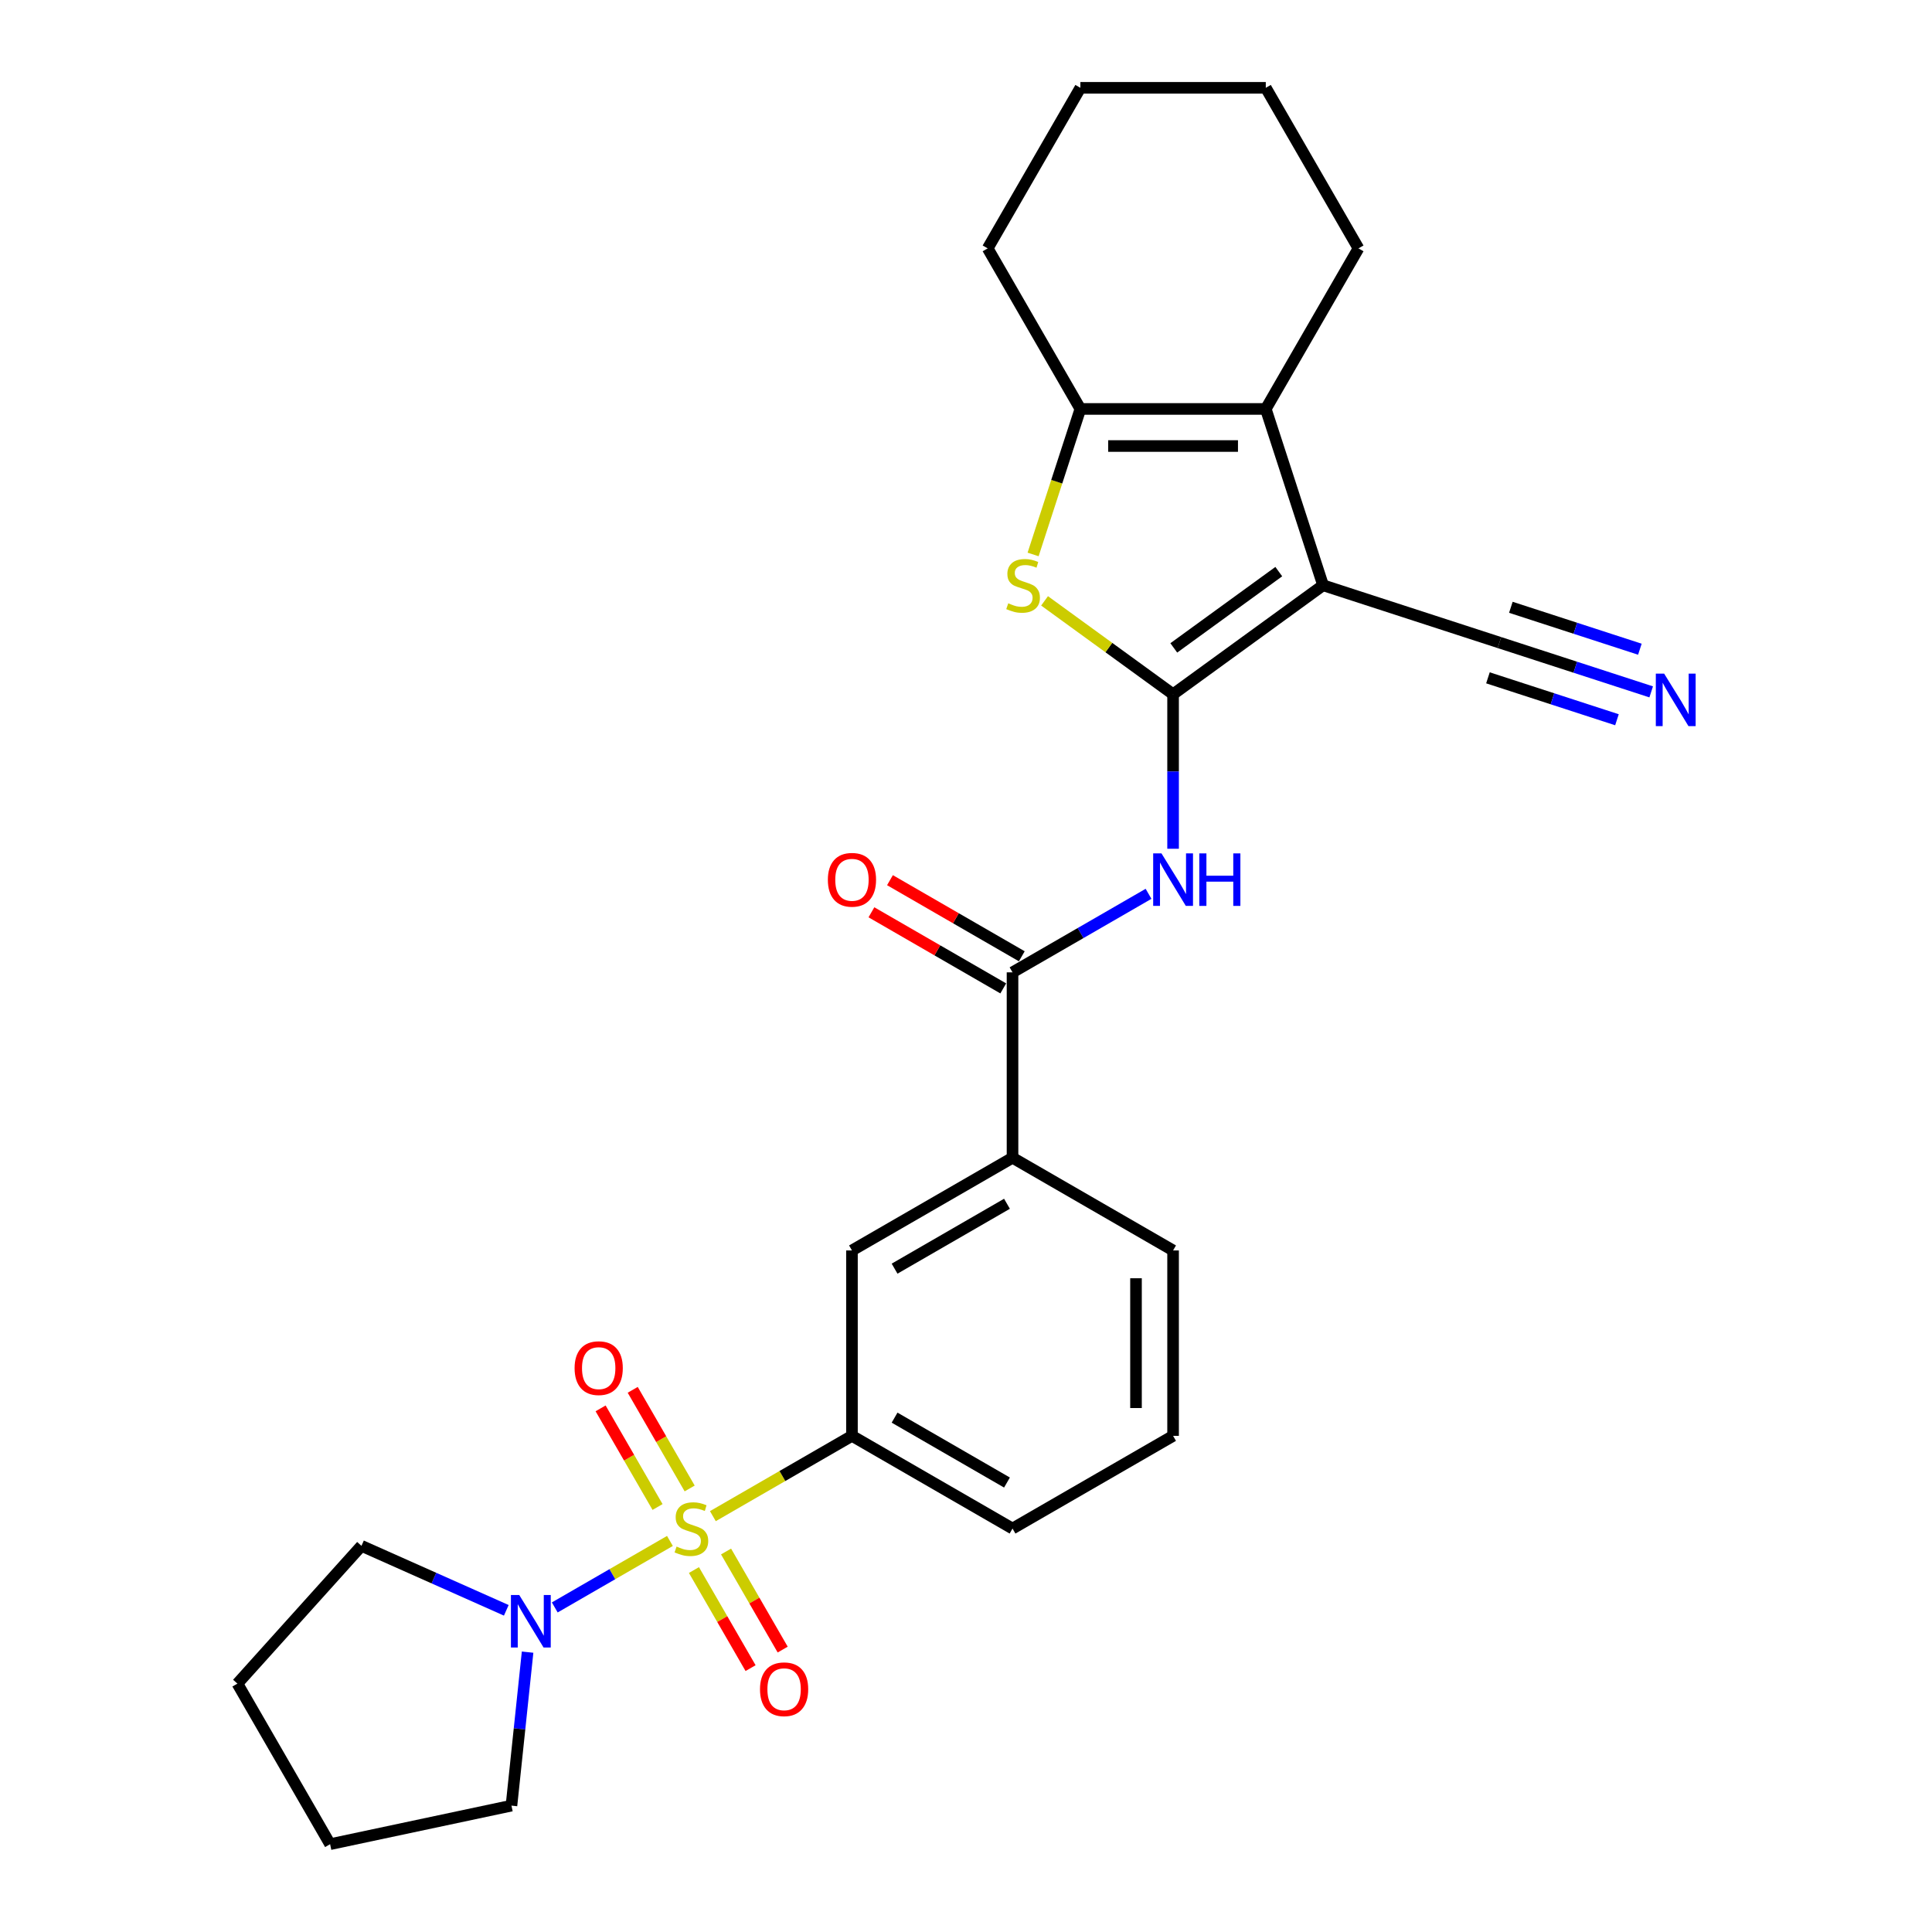 <?xml version='1.0' encoding='iso-8859-1'?>
<svg version='1.1' baseProfile='full'
              xmlns='http://www.w3.org/2000/svg'
                      xmlns:rdkit='http://www.rdkit.org/xml'
                      xmlns:xlink='http://www.w3.org/1999/xlink'
                  xml:space='preserve'
width='1000px' height='1000px' viewBox='0 0 1000 1000'>
<!-- END OF HEADER -->
<rect style='opacity:1.0;fill:#FFFFFF;stroke:none' width='1000' height='1000' x='0' y='0'> </rect>
<path class='bond-6' d='M 346.754,797.59 L 316.949,814.798' style='fill:none;fill-rule:evenodd;stroke:#CCCC00;stroke-width:6px;stroke-linecap:butt;stroke-linejoin:miter;stroke-opacity:1' />
<path class='bond-6' d='M 316.949,814.798 L 287.145,832.006' style='fill:none;fill-rule:evenodd;stroke:#0000FF;stroke-width:6px;stroke-linecap:butt;stroke-linejoin:miter;stroke-opacity:1' />
<path class='bond-8' d='M 368.979,784.759 L 404.976,763.976' style='fill:none;fill-rule:evenodd;stroke:#CCCC00;stroke-width:6px;stroke-linecap:butt;stroke-linejoin:miter;stroke-opacity:1' />
<path class='bond-8' d='M 404.976,763.976 L 440.973,743.193' style='fill:none;fill-rule:evenodd;stroke:#000000;stroke-width:6px;stroke-linecap:butt;stroke-linejoin:miter;stroke-opacity:1' />
<path class='bond-13' d='M 356.969,770.427 L 342.231,744.9' style='fill:none;fill-rule:evenodd;stroke:#CCCC00;stroke-width:6px;stroke-linecap:butt;stroke-linejoin:miter;stroke-opacity:1' />
<path class='bond-13' d='M 342.231,744.9 L 327.493,719.373' style='fill:none;fill-rule:evenodd;stroke:#FF0000;stroke-width:6px;stroke-linecap:butt;stroke-linejoin:miter;stroke-opacity:1' />
<path class='bond-13' d='M 340.348,780.024 L 325.609,754.496' style='fill:none;fill-rule:evenodd;stroke:#CCCC00;stroke-width:6px;stroke-linecap:butt;stroke-linejoin:miter;stroke-opacity:1' />
<path class='bond-13' d='M 325.609,754.496 L 310.871,728.969' style='fill:none;fill-rule:evenodd;stroke:#FF0000;stroke-width:6px;stroke-linecap:butt;stroke-linejoin:miter;stroke-opacity:1' />
<path class='bond-14' d='M 359.185,812.651 L 373.841,838.035' style='fill:none;fill-rule:evenodd;stroke:#CCCC00;stroke-width:6px;stroke-linecap:butt;stroke-linejoin:miter;stroke-opacity:1' />
<path class='bond-14' d='M 373.841,838.035 L 388.496,863.42' style='fill:none;fill-rule:evenodd;stroke:#FF0000;stroke-width:6px;stroke-linecap:butt;stroke-linejoin:miter;stroke-opacity:1' />
<path class='bond-14' d='M 375.806,803.055 L 390.462,828.439' style='fill:none;fill-rule:evenodd;stroke:#CCCC00;stroke-width:6px;stroke-linecap:butt;stroke-linejoin:miter;stroke-opacity:1' />
<path class='bond-14' d='M 390.462,828.439 L 405.118,853.823' style='fill:none;fill-rule:evenodd;stroke:#FF0000;stroke-width:6px;stroke-linecap:butt;stroke-linejoin:miter;stroke-opacity:1' />
<path class='bond-0' d='M 607.186,359.34 L 607.186,399.328' style='fill:none;fill-rule:evenodd;stroke:#000000;stroke-width:6px;stroke-linecap:butt;stroke-linejoin:miter;stroke-opacity:1' />
<path class='bond-0' d='M 607.186,399.328 L 607.186,439.316' style='fill:none;fill-rule:evenodd;stroke:#0000FF;stroke-width:6px;stroke-linecap:butt;stroke-linejoin:miter;stroke-opacity:1' />
<path class='bond-1' d='M 607.186,359.34 L 684.822,302.934' style='fill:none;fill-rule:evenodd;stroke:#000000;stroke-width:6px;stroke-linecap:butt;stroke-linejoin:miter;stroke-opacity:1' />
<path class='bond-1' d='M 607.551,335.352 L 661.896,295.868' style='fill:none;fill-rule:evenodd;stroke:#000000;stroke-width:6px;stroke-linecap:butt;stroke-linejoin:miter;stroke-opacity:1' />
<path class='bond-2' d='M 607.186,359.34 L 573.925,335.174' style='fill:none;fill-rule:evenodd;stroke:#000000;stroke-width:6px;stroke-linecap:butt;stroke-linejoin:miter;stroke-opacity:1' />
<path class='bond-2' d='M 573.925,335.174 L 540.663,311.008' style='fill:none;fill-rule:evenodd;stroke:#CCCC00;stroke-width:6px;stroke-linecap:butt;stroke-linejoin:miter;stroke-opacity:1' />
<path class='bond-3' d='M 684.822,302.934 L 655.168,211.668' style='fill:none;fill-rule:evenodd;stroke:#000000;stroke-width:6px;stroke-linecap:butt;stroke-linejoin:miter;stroke-opacity:1' />
<path class='bond-9' d='M 684.822,302.934 L 776.089,332.588' style='fill:none;fill-rule:evenodd;stroke:#000000;stroke-width:6px;stroke-linecap:butt;stroke-linejoin:miter;stroke-opacity:1' />
<path class='bond-5' d='M 534.733,286.985 L 546.969,249.326' style='fill:none;fill-rule:evenodd;stroke:#CCCC00;stroke-width:6px;stroke-linecap:butt;stroke-linejoin:miter;stroke-opacity:1' />
<path class='bond-5' d='M 546.969,249.326 L 559.205,211.668' style='fill:none;fill-rule:evenodd;stroke:#000000;stroke-width:6px;stroke-linecap:butt;stroke-linejoin:miter;stroke-opacity:1' />
<path class='bond-16' d='M 655.168,211.668 L 703.15,128.561' style='fill:none;fill-rule:evenodd;stroke:#000000;stroke-width:6px;stroke-linecap:butt;stroke-linejoin:miter;stroke-opacity:1' />
<path class='bond-29' d='M 655.168,211.668 L 559.205,211.668' style='fill:none;fill-rule:evenodd;stroke:#000000;stroke-width:6px;stroke-linecap:butt;stroke-linejoin:miter;stroke-opacity:1' />
<path class='bond-29' d='M 640.773,230.86 L 573.599,230.86' style='fill:none;fill-rule:evenodd;stroke:#000000;stroke-width:6px;stroke-linecap:butt;stroke-linejoin:miter;stroke-opacity:1' />
<path class='bond-4' d='M 594.481,462.639 L 559.28,482.962' style='fill:none;fill-rule:evenodd;stroke:#0000FF;stroke-width:6px;stroke-linecap:butt;stroke-linejoin:miter;stroke-opacity:1' />
<path class='bond-4' d='M 559.28,482.962 L 524.08,503.285' style='fill:none;fill-rule:evenodd;stroke:#000000;stroke-width:6px;stroke-linecap:butt;stroke-linejoin:miter;stroke-opacity:1' />
<path class='bond-17' d='M 559.205,211.668 L 511.223,128.561' style='fill:none;fill-rule:evenodd;stroke:#000000;stroke-width:6px;stroke-linecap:butt;stroke-linejoin:miter;stroke-opacity:1' />
<path class='bond-18' d='M 273.08,855.144 L 268.904,894.869' style='fill:none;fill-rule:evenodd;stroke:#0000FF;stroke-width:6px;stroke-linecap:butt;stroke-linejoin:miter;stroke-opacity:1' />
<path class='bond-18' d='M 268.904,894.869 L 264.729,934.594' style='fill:none;fill-rule:evenodd;stroke:#000000;stroke-width:6px;stroke-linecap:butt;stroke-linejoin:miter;stroke-opacity:1' />
<path class='bond-19' d='M 262.054,833.499 L 224.574,816.812' style='fill:none;fill-rule:evenodd;stroke:#0000FF;stroke-width:6px;stroke-linecap:butt;stroke-linejoin:miter;stroke-opacity:1' />
<path class='bond-19' d='M 224.574,816.812 L 187.093,800.124' style='fill:none;fill-rule:evenodd;stroke:#000000;stroke-width:6px;stroke-linecap:butt;stroke-linejoin:miter;stroke-opacity:1' />
<path class='bond-7' d='M 524.08,503.285 L 524.08,599.248' style='fill:none;fill-rule:evenodd;stroke:#000000;stroke-width:6px;stroke-linecap:butt;stroke-linejoin:miter;stroke-opacity:1' />
<path class='bond-15' d='M 528.878,494.974 L 494.762,475.277' style='fill:none;fill-rule:evenodd;stroke:#000000;stroke-width:6px;stroke-linecap:butt;stroke-linejoin:miter;stroke-opacity:1' />
<path class='bond-15' d='M 494.762,475.277 L 460.646,455.58' style='fill:none;fill-rule:evenodd;stroke:#FF0000;stroke-width:6px;stroke-linecap:butt;stroke-linejoin:miter;stroke-opacity:1' />
<path class='bond-15' d='M 519.282,511.595 L 485.165,491.898' style='fill:none;fill-rule:evenodd;stroke:#000000;stroke-width:6px;stroke-linecap:butt;stroke-linejoin:miter;stroke-opacity:1' />
<path class='bond-15' d='M 485.165,491.898 L 451.049,472.202' style='fill:none;fill-rule:evenodd;stroke:#FF0000;stroke-width:6px;stroke-linecap:butt;stroke-linejoin:miter;stroke-opacity:1' />
<path class='bond-12' d='M 440.973,743.193 L 440.973,647.23' style='fill:none;fill-rule:evenodd;stroke:#000000;stroke-width:6px;stroke-linecap:butt;stroke-linejoin:miter;stroke-opacity:1' />
<path class='bond-20' d='M 440.973,743.193 L 524.08,791.174' style='fill:none;fill-rule:evenodd;stroke:#000000;stroke-width:6px;stroke-linecap:butt;stroke-linejoin:miter;stroke-opacity:1' />
<path class='bond-20' d='M 463.035,733.769 L 521.21,767.356' style='fill:none;fill-rule:evenodd;stroke:#000000;stroke-width:6px;stroke-linecap:butt;stroke-linejoin:miter;stroke-opacity:1' />
<path class='bond-10' d='M 776.089,332.588 L 815.369,345.351' style='fill:none;fill-rule:evenodd;stroke:#000000;stroke-width:6px;stroke-linecap:butt;stroke-linejoin:miter;stroke-opacity:1' />
<path class='bond-10' d='M 815.369,345.351 L 854.65,358.114' style='fill:none;fill-rule:evenodd;stroke:#0000FF;stroke-width:6px;stroke-linecap:butt;stroke-linejoin:miter;stroke-opacity:1' />
<path class='bond-10' d='M 770.158,350.842 L 803.546,361.69' style='fill:none;fill-rule:evenodd;stroke:#000000;stroke-width:6px;stroke-linecap:butt;stroke-linejoin:miter;stroke-opacity:1' />
<path class='bond-10' d='M 803.546,361.69 L 836.935,372.539' style='fill:none;fill-rule:evenodd;stroke:#0000FF;stroke-width:6px;stroke-linecap:butt;stroke-linejoin:miter;stroke-opacity:1' />
<path class='bond-10' d='M 782.019,314.335 L 815.408,325.184' style='fill:none;fill-rule:evenodd;stroke:#000000;stroke-width:6px;stroke-linecap:butt;stroke-linejoin:miter;stroke-opacity:1' />
<path class='bond-10' d='M 815.408,325.184 L 848.796,336.032' style='fill:none;fill-rule:evenodd;stroke:#0000FF;stroke-width:6px;stroke-linecap:butt;stroke-linejoin:miter;stroke-opacity:1' />
<path class='bond-11' d='M 524.08,599.248 L 440.973,647.23' style='fill:none;fill-rule:evenodd;stroke:#000000;stroke-width:6px;stroke-linecap:butt;stroke-linejoin:miter;stroke-opacity:1' />
<path class='bond-11' d='M 521.21,623.067 L 463.035,656.654' style='fill:none;fill-rule:evenodd;stroke:#000000;stroke-width:6px;stroke-linecap:butt;stroke-linejoin:miter;stroke-opacity:1' />
<path class='bond-28' d='M 524.08,599.248 L 607.186,647.23' style='fill:none;fill-rule:evenodd;stroke:#000000;stroke-width:6px;stroke-linecap:butt;stroke-linejoin:miter;stroke-opacity:1' />
<path class='bond-23' d='M 703.15,128.561 L 655.168,45.455' style='fill:none;fill-rule:evenodd;stroke:#000000;stroke-width:6px;stroke-linecap:butt;stroke-linejoin:miter;stroke-opacity:1' />
<path class='bond-24' d='M 511.223,128.561 L 559.205,45.455' style='fill:none;fill-rule:evenodd;stroke:#000000;stroke-width:6px;stroke-linecap:butt;stroke-linejoin:miter;stroke-opacity:1' />
<path class='bond-25' d='M 264.729,934.594 L 170.863,954.545' style='fill:none;fill-rule:evenodd;stroke:#000000;stroke-width:6px;stroke-linecap:butt;stroke-linejoin:miter;stroke-opacity:1' />
<path class='bond-26' d='M 187.093,800.124 L 122.881,871.439' style='fill:none;fill-rule:evenodd;stroke:#000000;stroke-width:6px;stroke-linecap:butt;stroke-linejoin:miter;stroke-opacity:1' />
<path class='bond-22' d='M 524.08,791.174 L 607.186,743.193' style='fill:none;fill-rule:evenodd;stroke:#000000;stroke-width:6px;stroke-linecap:butt;stroke-linejoin:miter;stroke-opacity:1' />
<path class='bond-21' d='M 607.186,647.23 L 607.186,743.193' style='fill:none;fill-rule:evenodd;stroke:#000000;stroke-width:6px;stroke-linecap:butt;stroke-linejoin:miter;stroke-opacity:1' />
<path class='bond-21' d='M 587.994,661.624 L 587.994,728.798' style='fill:none;fill-rule:evenodd;stroke:#000000;stroke-width:6px;stroke-linecap:butt;stroke-linejoin:miter;stroke-opacity:1' />
<path class='bond-30' d='M 655.168,45.455 L 559.205,45.455' style='fill:none;fill-rule:evenodd;stroke:#000000;stroke-width:6px;stroke-linecap:butt;stroke-linejoin:miter;stroke-opacity:1' />
<path class='bond-27' d='M 170.863,954.545 L 122.881,871.439' style='fill:none;fill-rule:evenodd;stroke:#000000;stroke-width:6px;stroke-linecap:butt;stroke-linejoin:miter;stroke-opacity:1' />
<path  class='atom-0' d='M 350.189 800.502
Q 350.497 800.617, 351.763 801.155
Q 353.03 801.692, 354.412 802.037
Q 355.832 802.345, 357.214 802.345
Q 359.786 802.345, 361.283 801.116
Q 362.78 799.85, 362.78 797.662
Q 362.78 796.165, 362.012 795.243
Q 361.283 794.322, 360.131 793.823
Q 358.98 793.324, 357.06 792.748
Q 354.642 792.019, 353.184 791.328
Q 351.763 790.637, 350.727 789.178
Q 349.729 787.72, 349.729 785.263
Q 349.729 781.847, 352.032 779.736
Q 354.373 777.624, 358.98 777.624
Q 362.127 777.624, 365.697 779.121
L 364.814 782.077
Q 361.552 780.734, 359.095 780.734
Q 356.446 780.734, 354.988 781.847
Q 353.529 782.922, 353.567 784.802
Q 353.567 786.261, 354.297 787.144
Q 355.064 788.027, 356.139 788.526
Q 357.252 789.025, 359.095 789.601
Q 361.552 790.368, 363.01 791.136
Q 364.469 791.904, 365.505 793.478
Q 366.58 795.013, 366.58 797.662
Q 366.58 801.423, 364.047 803.458
Q 361.552 805.454, 357.368 805.454
Q 354.949 805.454, 353.107 804.916
Q 351.303 804.417, 349.153 803.535
L 350.189 800.502
' fill='#CCCC00'/>
<path  class='atom-3' d='M 521.873 312.262
Q 522.18 312.377, 523.447 312.914
Q 524.714 313.452, 526.096 313.797
Q 527.516 314.104, 528.898 314.104
Q 531.47 314.104, 532.967 312.876
Q 534.464 311.609, 534.464 309.421
Q 534.464 307.924, 533.696 307.003
Q 532.967 306.082, 531.815 305.583
Q 530.664 305.084, 528.744 304.508
Q 526.326 303.779, 524.867 303.088
Q 523.447 302.397, 522.411 300.938
Q 521.413 299.479, 521.413 297.023
Q 521.413 293.607, 523.716 291.495
Q 526.057 289.384, 530.664 289.384
Q 533.811 289.384, 537.381 290.881
L 536.498 293.837
Q 533.235 292.493, 530.779 292.493
Q 528.13 292.493, 526.672 293.607
Q 525.213 294.681, 525.251 296.562
Q 525.251 298.021, 525.981 298.904
Q 526.748 299.787, 527.823 300.286
Q 528.936 300.785, 530.779 301.36
Q 533.235 302.128, 534.694 302.896
Q 536.153 303.663, 537.189 305.237
Q 538.264 306.773, 538.264 309.421
Q 538.264 313.183, 535.73 315.217
Q 533.235 317.213, 529.051 317.213
Q 526.633 317.213, 524.791 316.676
Q 522.987 316.177, 520.837 315.294
L 521.873 312.262
' fill='#CCCC00'/>
<path  class='atom-5' d='M 601.179 441.715
L 610.084 456.109
Q 610.967 457.53, 612.388 460.101
Q 613.808 462.673, 613.885 462.827
L 613.885 441.715
L 617.493 441.715
L 617.493 468.892
L 613.769 468.892
L 604.211 453.154
Q 603.098 451.311, 601.908 449.2
Q 600.757 447.089, 600.411 446.436
L 600.411 468.892
L 596.88 468.892
L 596.88 441.715
L 601.179 441.715
' fill='#0000FF'/>
<path  class='atom-5' d='M 620.756 441.715
L 624.441 441.715
L 624.441 453.269
L 638.336 453.269
L 638.336 441.715
L 642.021 441.715
L 642.021 468.892
L 638.336 468.892
L 638.336 456.34
L 624.441 456.34
L 624.441 468.892
L 620.756 468.892
L 620.756 441.715
' fill='#0000FF'/>
<path  class='atom-7' d='M 268.753 825.568
L 277.658 839.962
Q 278.541 841.382, 279.961 843.954
Q 281.381 846.526, 281.458 846.68
L 281.458 825.568
L 285.066 825.568
L 285.066 852.744
L 281.343 852.744
L 271.785 837.006
Q 270.672 835.164, 269.482 833.053
Q 268.33 830.942, 267.985 830.289
L 267.985 852.744
L 264.454 852.744
L 264.454 825.568
L 268.753 825.568
' fill='#0000FF'/>
<path  class='atom-11' d='M 861.348 348.654
L 870.253 363.049
Q 871.136 364.469, 872.556 367.041
Q 873.977 369.613, 874.053 369.766
L 874.053 348.654
L 877.662 348.654
L 877.662 375.831
L 873.938 375.831
L 864.38 360.093
Q 863.267 358.251, 862.077 356.139
Q 860.926 354.028, 860.58 353.376
L 860.58 375.831
L 857.049 375.831
L 857.049 348.654
L 861.348 348.654
' fill='#0000FF'/>
<path  class='atom-14' d='M 297.41 708.145
Q 297.41 701.619, 300.634 697.973
Q 303.858 694.326, 309.885 694.326
Q 315.911 694.326, 319.136 697.973
Q 322.36 701.619, 322.36 708.145
Q 322.36 714.747, 319.097 718.509
Q 315.835 722.232, 309.885 722.232
Q 303.897 722.232, 300.634 718.509
Q 297.41 714.785, 297.41 708.145
M 309.885 719.161
Q 314.031 719.161, 316.257 716.397
Q 318.522 713.595, 318.522 708.145
Q 318.522 702.809, 316.257 700.122
Q 314.031 697.397, 309.885 697.397
Q 305.739 697.397, 303.475 700.084
Q 301.248 702.771, 301.248 708.145
Q 301.248 713.634, 303.475 716.397
Q 305.739 719.161, 309.885 719.161
' fill='#FF0000'/>
<path  class='atom-15' d='M 393.373 874.358
Q 393.373 867.832, 396.597 864.186
Q 399.822 860.539, 405.848 860.539
Q 411.875 860.539, 415.099 864.186
Q 418.323 867.832, 418.323 874.358
Q 418.323 880.96, 415.061 884.722
Q 411.798 888.445, 405.848 888.445
Q 399.86 888.445, 396.597 884.722
Q 393.373 880.998, 393.373 874.358
M 405.848 885.374
Q 409.994 885.374, 412.22 882.611
Q 414.485 879.809, 414.485 874.358
Q 414.485 869.022, 412.22 866.335
Q 409.994 863.61, 405.848 863.61
Q 401.703 863.61, 399.438 866.297
Q 397.211 868.984, 397.211 874.358
Q 397.211 879.847, 399.438 882.611
Q 401.703 885.374, 405.848 885.374
' fill='#FF0000'/>
<path  class='atom-16' d='M 428.498 455.38
Q 428.498 448.854, 431.722 445.208
Q 434.947 441.561, 440.973 441.561
Q 447 441.561, 450.224 445.208
Q 453.448 448.854, 453.448 455.38
Q 453.448 461.982, 450.186 465.744
Q 446.923 469.467, 440.973 469.467
Q 434.985 469.467, 431.722 465.744
Q 428.498 462.021, 428.498 455.38
M 440.973 466.397
Q 445.119 466.397, 447.345 463.633
Q 449.61 460.831, 449.61 455.38
Q 449.61 450.044, 447.345 447.357
Q 445.119 444.632, 440.973 444.632
Q 436.828 444.632, 434.563 447.319
Q 432.336 450.006, 432.336 455.38
Q 432.336 460.869, 434.563 463.633
Q 436.828 466.397, 440.973 466.397
' fill='#FF0000'/>
</svg>

